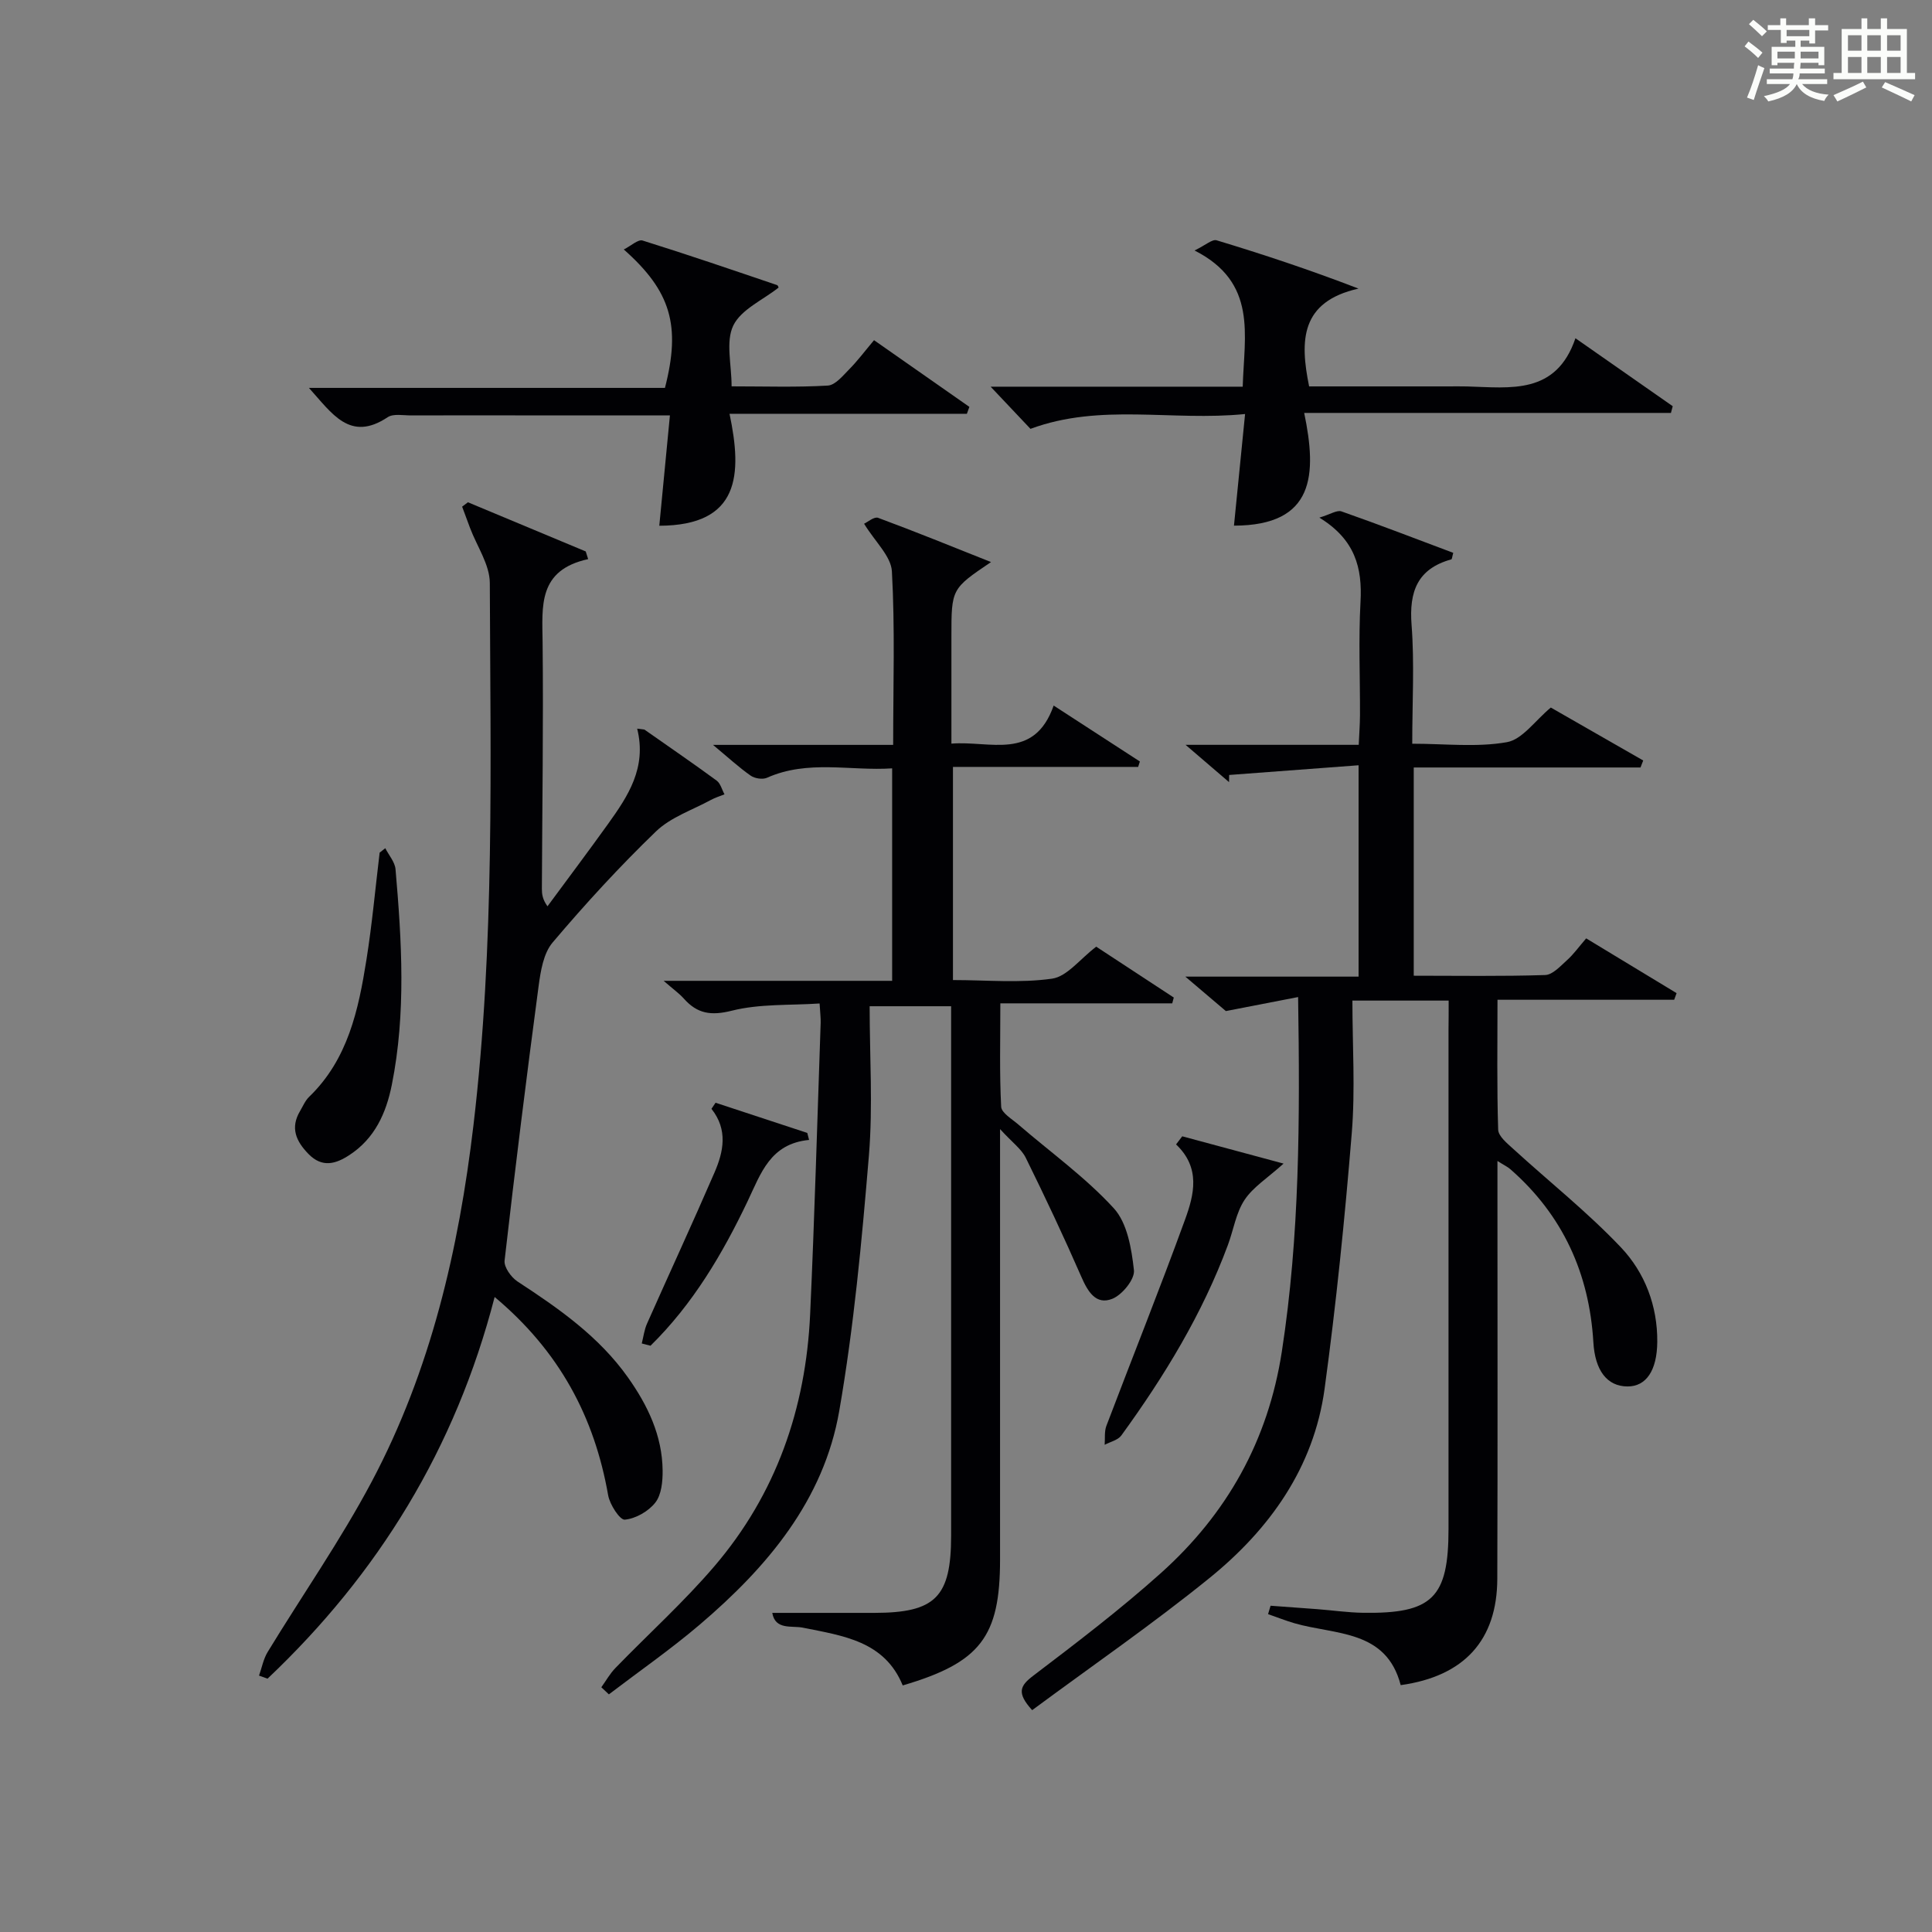 <?xml version="1.0" encoding="utf-8"?>
<svg version="1.1" id="漢_ZDIC_典" xmlns="http://www.w3.org/2000/svg" xmlns:xlink="http://www.w3.org/1999/xlink" x="0px" y="0px"
	 viewBox="0 0 400 400" style="enable-background:new 0 0 400 400;" xml:space="preserve">
<rect x="0" y="0" width="400" height="400" fill="#808080" stroke="none"/>
<style type="text/css">
	.st1{fill:#010104;}
	.st0{fill:#fbfcfa;}
</style>
<g>
	<path class="st0" d="M361.2,9.6l0.8-1c0.9,0.7,1.9,1.4,2.9,2.3L364,12C363,11,362,10.2,361.2,9.6z M361.7,20.2
		c0.9-2.1,1.6-4.3,2.3-6.7c0.4,0.2,0.8,0.4,1.3,0.6c-0.7,2.1-1.5,4.3-2.2,6.6L361.7,20.2z M362.1,5l0.9-0.9c1,0.8,2,1.6,2.8,2.4
		l-1,1C363.9,6.6,363,5.8,362.1,5z M374.6,3.8h1.2v1.4h2.7v1.1h-2.7v2.7h-1.2V8.4h-1.8v1.3h4.9v3.8h-1.2v-0.5h-3.7
		c0,0.4-0.1,0.9-0.1,1.2h5.1v1h-5.2c0,0.5-0.1,0.9-0.3,1.2h6v1h-5.2c1.1,1.3,2.9,2,5.5,2.2c-0.4,0.4-0.7,0.8-0.9,1.3
		c-2.9-0.5-4.8-1.6-5.7-3.5H372c-0.8,1.7-2.7,2.9-5.9,3.6c-0.2-0.4-0.6-0.8-0.9-1.1c2.8-0.6,4.6-1.4,5.4-2.5h-4.8v-1h5.3
		c0.1-0.3,0.2-0.7,0.2-1.2h-4.9v-1h5c0-0.4,0-0.8,0.1-1.2H368v0.5h-1.2V9.7h4.9V8.4h-1.8v0.5h-1.2V6.2H366V5.2h2.6V3.8h1.2v1.4h4.7
		V3.8z M368,12.1h3.6c0-0.4,0-0.9,0-1.4H368V12.1z M369.9,7.5h4.7V6.2h-4.7V7.5z M376.5,10.7h-3.7c0,0.5,0,1,0,1.4h3.7V10.7z"/>
	<path class="st0" d="M385.3,3.8h1.3V6h2.8V3.8h1.3V6h4.1v9.1h1.7v1.3h-16.9v-1.3h1.7V6h4.1V3.8z M385.7,16.9l0.7,1.2
		c-1.8,0.9-3.8,1.9-6,2.9c-0.2-0.4-0.5-0.8-0.8-1.3C381.9,18.7,383.9,17.8,385.7,16.9z M382.6,10.5h2.8V7.3h-2.8V10.5z M382.6,15.1
		h2.8v-3.3h-2.8V15.1z M386.6,10.5h2.8V7.3h-2.8V10.5z M386.6,15.1h2.8v-3.3h-2.8V15.1z M390.3,17c2.1,0.9,4.1,1.8,6.1,2.7l-0.7,1.3
		c-2.2-1.1-4.2-2-6.1-2.9L390.3,17z M393.5,7.3h-2.8v3.2h2.8V7.3z M390.7,15.1h2.8v-3.3h-2.8V15.1z"/>
	
	<path class="st1" d="M299.93,207.16c-6.9,0-13.03,0-19.93,0c0,9.24,0.61,18.38-0.13,27.42c-1.44,17.69-3.23,35.38-5.63,52.97
		c-2.23,16.31-11.39,29.09-23.86,39.19c-11.84,9.59-24.42,18.25-36.68,27.33c-3.28-3.6-2.5-5.06,0.22-7.13
		c9-6.84,18.02-13.71,26.43-21.25c13.66-12.25,22.19-27.38,25.04-45.86c3.7-23.97,3.76-48.01,3.37-73.4
		c-5.08,0.98-9.62,1.87-14.96,2.9c-1.97-1.67-4.73-4.02-8.39-7.13c12.54,0,24.06,0,35.87,0c0-14.66,0-28.74,0-43.76
		c-9.19,0.69-17.99,1.35-26.8,2.01c-0.01,0.49-0.01,0.99-0.02,1.48c-2.72-2.34-5.45-4.68-9-7.72c12.44,0,23.83,0,35.85,0
		c0.1-2.31,0.25-4.21,0.26-6.12c0.03-7.83-0.32-15.68,0.11-23.49c0.39-7.04-1.11-12.89-8.52-17.43c2.27-0.68,3.65-1.62,4.58-1.29
		c7.78,2.73,15.47,5.7,23.14,8.58c-0.23,0.8-0.25,1.31-0.4,1.35c-7.02,1.95-8.76,6.66-8.23,13.56c0.61,7.93,0.14,15.94,0.14,24.61
		c6.81,0,13.36,0.78,19.59-0.32c3.21-0.56,5.83-4.46,9.1-7.17c6.18,3.54,12.65,7.25,19.13,10.96c-0.19,0.48-0.37,0.97-0.56,1.45
		c-15.55,0-31.09,0-46.95,0c0,14.57,0,28.64,0,43.11c9.27,0,18.25,0.15,27.21-0.14c1.56-0.05,3.18-1.87,4.56-3.11
		c1.34-1.21,2.41-2.72,3.93-4.48c6.3,3.82,12.51,7.58,18.72,11.34c-0.17,0.46-0.33,0.91-0.5,1.37c-12.03,0-24.06,0-36.58,0
		c0,9.33-0.14,18.12,0.14,26.89c0.04,1.36,1.84,2.82,3.08,3.95c7.45,6.81,15.42,13.13,22.34,20.43c4.94,5.22,7.59,12.09,7.52,19.6
		c-0.06,5.91-2.31,9.21-6.17,9.19c-4.25-0.02-6.72-3.34-7.06-9.14c-0.85-14.27-6.34-26.35-17.19-35.84c-0.57-0.5-1.3-0.83-2.67-1.7
		c0,2.47,0,4.23,0,5.98c0,26.83,0.06,53.67-0.03,80.5c-0.04,12.74-6.84,20.2-20,22.04c-2.99-11.52-13.51-10.37-21.98-12.81
		c-1.85-0.54-3.66-1.26-5.48-1.89c0.17-0.58,0.35-1.16,0.52-1.74c3.23,0.23,6.45,0.46,9.68,0.71c3.15,0.24,6.29,0.7,9.44,0.75
		c14.39,0.22,17.72-3.09,17.72-17.38c0-34.5,0-69,0-103.5C299.93,211.2,299.93,209.4,299.93,207.16z"/>
	<path class="st1" d="M124.5,349.33c0.96-1.34,1.78-2.82,2.92-3.99c6.82-7.04,14.14-13.64,20.49-21.07c12.77-14.93,18.93-32.66,19.82-52.17
		c0.92-20.1,1.48-40.22,2.18-60.34c0.03-0.98-0.1-1.97-0.22-4c-6.16,0.41-12.39,0.04-18.16,1.49c-4.34,1.09-7.16,0.63-9.95-2.5
		c-0.96-1.08-2.18-1.93-4.18-3.68c16.38,0,31.71,0,47.31,0c0-14.86,0-29.11,0-43.99c-8.65,0.58-17.42-1.84-25.92,1.95
		c-0.9,0.4-2.53,0.15-3.37-0.44c-2.44-1.71-4.66-3.76-7.8-6.37c12.85,0,24.83,0,37.3,0c0-12.38,0.39-24.17-0.26-35.91
		c-0.17-3.15-3.48-6.14-5.76-9.88c0.72-0.32,2.09-1.52,2.9-1.22c7.7,2.85,15.31,5.95,23.38,9.16c-8.2,5.54-8.2,5.54-8.2,15.45
		c0,7.15,0,14.3,0,22.14c8.02-0.65,17.11,3.63,21.17-7.88c6.3,4.08,12.08,7.83,17.85,11.58c-0.12,0.37-0.24,0.75-0.36,1.12
		c-12.67,0-25.35,0-38.34,0c0,14.92,0,29.29,0,44.13c7,0,13.88,0.66,20.53-0.29c3.1-0.45,5.74-4.04,9.13-6.62
		c5.09,3.34,10.57,6.94,16.06,10.53c-0.11,0.4-0.22,0.8-0.32,1.2c-11.64,0-23.27,0-35.59,0c0,7.56-0.19,14.5,0.17,21.4
		c0.07,1.3,2.26,2.56,3.58,3.71c6.64,5.73,13.86,10.9,19.74,17.32c2.8,3.06,3.68,8.38,4.17,12.82c0.21,1.86-2.42,5.1-4.47,5.92
		c-3.39,1.36-5.08-1.48-6.42-4.55c-3.63-8.31-7.5-16.52-11.51-24.65c-0.9-1.82-2.78-3.15-5.32-5.93c0,3.23,0,4.94,0,6.65
		c0,27.49,0,54.98,0,82.47c0,15.99-4.07,21.33-20.15,26.06c-3.76-9.19-12.35-10.28-20.69-11.96c-2.29-0.46-5.7,0.54-6.32-3.06
		c7.29,0,14.22,0.01,21.15,0c12.65-0.02,15.88-3.27,15.88-16.02c0-34.49,0-68.97,0-103.46c0-1.95,0-3.9,0-6.12
		c-5.62,0-10.72,0-16.87,0c0,10.35,0.69,20.68-0.15,30.89c-1.47,17.68-3.11,35.42-6.14,52.88c-3.21,18.53-14.92,32.36-28.86,44.24
		c-6.02,5.13-12.54,9.66-18.84,14.46C125.55,350.31,125.02,349.82,124.5,349.33z"/>
	<path class="st1" d="M102.41,268.53c-8.12,31.42-24.11,57.33-47.02,79.02c-0.59-0.21-1.17-0.42-1.76-0.63c0.58-1.64,0.9-3.44,1.79-4.9
		c7.17-11.77,15.1-23.13,21.55-35.28c12.21-23.03,18.01-48.04,21.06-73.82c4.41-37.32,3.51-74.78,3.38-112.21
		c-0.01-3.81-2.67-7.61-4.1-11.42c-0.55-1.46-1.09-2.93-1.63-4.39c0.4-0.3,0.8-0.61,1.2-0.91c8.13,3.39,16.26,6.79,24.39,10.18
		c0.17,0.53,0.33,1.06,0.5,1.59c-10.44,2.28-9.51,9.75-9.43,17.23c0.18,16.99-0.08,33.99-0.15,50.98c0,1.1,0.1,2.2,1.16,3.67
		c4.19-5.68,8.43-11.32,12.54-17.05c4.12-5.75,8.05-11.62,6.03-19.73c0.5,0.06,1,0.13,1.5,0.19c5,3.51,10.04,6.96,14.96,10.57
		c0.8,0.59,1.09,1.88,1.62,2.84c-0.94,0.38-1.93,0.67-2.82,1.16c-3.84,2.09-8.3,3.57-11.35,6.5c-7.54,7.27-14.65,15.02-21.42,23.02
		c-1.9,2.24-2.48,5.92-2.9,9.04c-2.52,18.91-4.88,37.84-7.04,56.8c-0.16,1.36,1.36,3.48,2.69,4.35
		c8.54,5.58,16.85,11.38,22.85,19.85c4.1,5.79,7.11,12.06,7.18,19.3c0.02,2.24-0.24,4.99-1.51,6.61c-1.42,1.82-4.07,3.33-6.32,3.54
		c-1.02,0.1-3.11-3.12-3.45-5.06C123.07,293.4,115.87,279.8,102.41,268.53z"/>
	<path class="st1" d="M255.48,108.83c0.76-7.64,1.49-14.98,2.3-23.11c-15.21,1.53-29.91-2.31-44.43,3.07c-2.42-2.56-5.11-5.41-8.25-8.73
		c17.56,0,34.75,0,52.19,0c0.31-10.73,3.1-21.57-9.97-28.2c2.29-1.11,3.66-2.38,4.56-2.11c9.62,2.91,19.17,6.07,29.38,10
		C269.24,62.46,269.1,70.49,271.04,80c9.5,0,19.12,0,28.73,0c1.33,0,2.67-0.03,4,0.01c8.95,0.25,18.4,1.79,22.41-9.98
		c7.23,5.05,13.69,9.56,20.14,14.07c-0.12,0.46-0.25,0.92-0.37,1.39c-24.93,0-49.86,0-75.93,0
		C272.66,98.19,272.26,108.81,255.48,108.83z"/>
	<path class="st1" d="M138.7,86c-11.15,0-21.6,0-32.05,0c-7.16,0-14.32-0.02-21.48,0.01c-1.66,0.01-3.72-0.42-4.91,0.37
		c-7.82,5.21-11.52-0.79-16.3-6.07c24.97,0,49.42,0,73.71,0c3.32-12.9,1.25-20.01-8.52-28.66c1.5-0.75,2.96-2.14,3.89-1.85
		c9.33,2.91,18.57,6.08,27.83,9.22c0.22,0.08,0.32,0.51,0.33,0.52c-3.28,2.59-7.77,4.53-9.38,7.86c-1.61,3.34-0.35,8.07-0.35,12.59
		c7,0,13.47,0.22,19.91-0.16c1.56-0.09,3.13-2.04,4.45-3.38c1.73-1.75,3.22-3.75,5.13-6.02c6.67,4.67,13.2,9.24,19.74,13.81
		c-0.17,0.48-0.34,0.95-0.52,1.43c-16.02,0-32.04,0-49.14,0c2.66,12.59,2.15,23.13-14.54,23.18C137.22,101.4,137.94,93.95,138.7,86z
		"/>
	<path class="st1" d="M79.77,175.61c0.73,1.45,1.99,2.86,2.12,4.36c1.29,14.9,2.2,29.82-0.77,44.64c-1.17,5.85-3.53,11.09-8.75,14.51
		c-2.84,1.87-5.66,2.71-8.5-0.2c-2.58-2.64-3.82-5.41-1.74-8.9c0.59-1,1.06-2.15,1.87-2.93c8.05-7.77,10.22-18.02,11.87-28.4
		c1.17-7.35,1.84-14.77,2.73-22.16C78.98,176.23,79.37,175.92,79.77,175.61z"/>
	<path class="st1" d="M244.77,235.26c6.82,1.84,13.64,3.67,20.98,5.65c-3.33,3-6.32,4.86-8.08,7.52c-1.77,2.68-2.28,6.18-3.43,9.29
		c-5.3,14.31-13.17,27.21-22.09,39.49c-0.7,0.96-2.27,1.29-3.44,1.92c0.1-1.31-0.09-2.73,0.35-3.91
		c5.41-14.25,11.09-28.41,16.3-42.74c1.86-5.12,3.27-10.68-1.87-15.54C243.92,236.38,244.34,235.82,244.77,235.26z"/>
	<path class="st1" d="M132.87,278.15c0.35-1.37,0.52-2.83,1.09-4.11c4.63-10.43,9.43-20.79,13.96-31.26c1.87-4.31,2.84-8.85-0.62-13.21
		c0.28-0.42,0.57-0.84,0.85-1.26c6.33,2.08,12.66,4.17,18.99,6.25c0.12,0.48,0.25,0.97,0.37,1.45c-8.03,0.77-9.97,6.9-12.7,12.64
		c-5.22,10.96-11.37,21.37-20.13,29.97C134.07,278.47,133.47,278.31,132.87,278.15z"/>
</g>
</svg>
